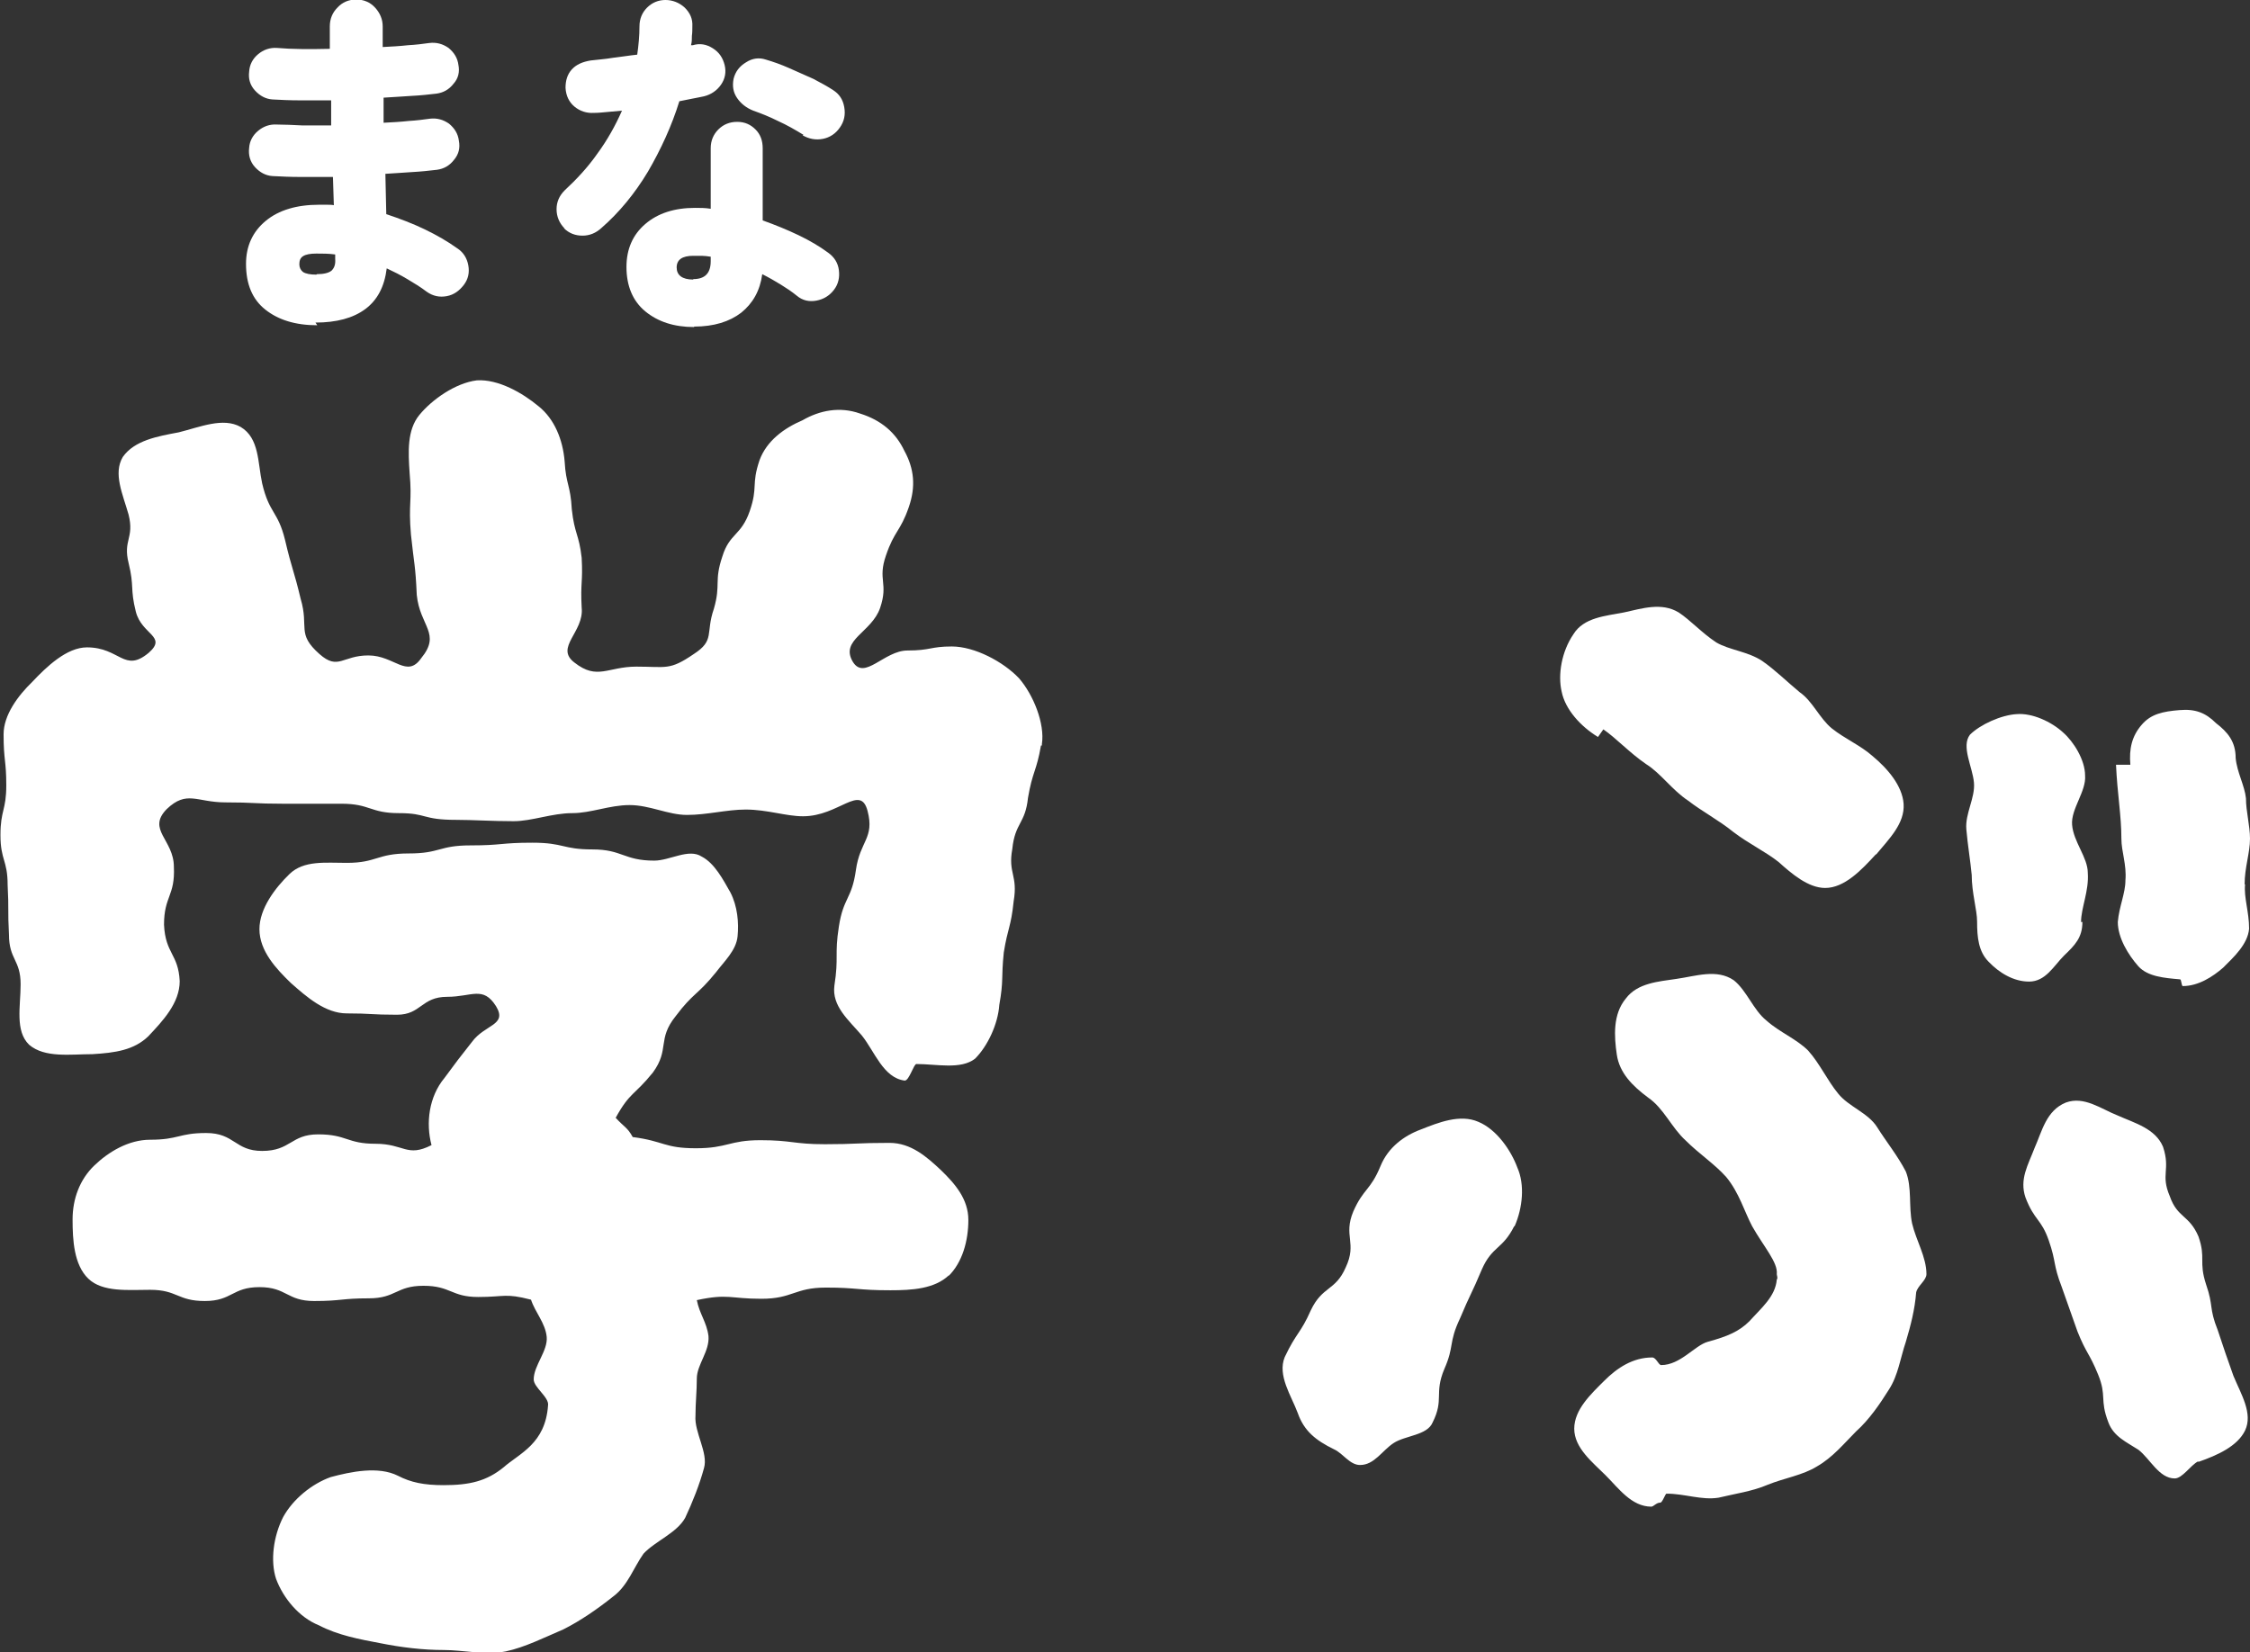 <?xml version="1.0" encoding="UTF-8"?>
<svg id="_レイヤー_2" data-name="レイヤー 2" xmlns="http://www.w3.org/2000/svg" viewBox="0 0 50.21 36.88">
  <rect x="0" y="0" width="50.21" height="36.88" fill="#333333" stroke="none"/>
  <defs>
    <style>
      .cls-1 {
        fill: #fff;
        stroke-width: 0px;
      }
    </style>
  </defs>
  <g id="_下部ボタンとか" data-name="下部ボタンとか">
    <g>
      <g>
        <path class="cls-1" d="M23.23,16.64c-.1.58-.19.58-.29,1.17-.06.58-.29.55-.35,1.14-.1.55.13.58.03,1.17-.06.58-.13.58-.22,1.14-.06.58,0,.61-.1,1.17-.03.43-.26.92-.54,1.2-.32.25-.86.12-1.31.12-.06,0-.16.37-.26.37-.48-.06-.67-.65-.96-1.01-.29-.34-.67-.65-.61-1.11.1-.64,0-.68.1-1.32.1-.65.29-.61.38-1.26s.42-.71.26-1.32c-.16-.61-.64.12-1.44.12-.38,0-.8-.15-1.28-.15-.42,0-.86.12-1.31.12-.42,0-.83-.22-1.28-.22s-.86.18-1.28.18c-.45,0-.9.18-1.31.18-.48,0-.9-.03-1.28-.03-.77,0-.64-.15-1.28-.15s-.64-.21-1.28-.21h-1.31c-.64,0-.64-.03-1.28-.03s-.86-.28-1.31.15c-.45.46.16.68.16,1.29.03.65-.22.65-.22,1.29.03.65.32.65.35,1.26,0,.49-.38.89-.7,1.23-.32.31-.74.37-1.25.4-.48,0-1.06.09-1.41-.21-.32-.31-.19-.86-.19-1.35,0-.55-.26-.55-.26-1.11-.03-.55,0-.55-.03-1.11,0-.55-.16-.55-.16-1.11s.13-.55.13-1.11-.06-.55-.06-1.14c0-.43.32-.86.64-1.17.32-.34.77-.77,1.22-.77.74,0,.83.58,1.38.12.42-.37-.16-.4-.29-.92-.13-.52-.03-.55-.16-1.08-.13-.52.13-.55,0-1.08-.13-.46-.35-.92-.13-1.29.26-.37.77-.46,1.25-.55.48-.12.99-.34,1.38-.12.42.25.38.8.48,1.26.16.68.35.61.51,1.26.16.68.19.65.35,1.32.19.64-.1.77.42,1.23.42.37.51.03,1.09.03s.86.52,1.18.06c.45-.55-.03-.71-.1-1.41-.03-.68-.06-.68-.13-1.35-.06-.71.03-.71-.03-1.38-.03-.46-.06-.95.22-1.29s.8-.71,1.28-.77c.48-.03,1.02.28,1.38.58.35.28.54.74.58,1.23.03.52.13.52.16,1.07.06.55.16.55.22,1.08.03.55-.03.55,0,1.11.06.55-.61.89-.16,1.23.51.4.74.09,1.38.09.67,0,.74.09,1.28-.28.48-.31.26-.46.45-1.01.16-.55,0-.61.19-1.17.16-.52.42-.46.61-1.01.19-.55.03-.58.22-1.14.16-.43.54-.71.96-.89.38-.22.83-.31,1.28-.15.48.15.8.43.99.83.22.4.26.8.1,1.26-.19.55-.32.52-.51,1.08-.19.55.06.61-.13,1.17-.19.55-.9.71-.61,1.2.26.43.7-.25,1.22-.25s.51-.09.99-.09c.51,0,1.15.34,1.5.71.32.37.58,1.01.51,1.47v.03ZM21.18,28.46c-.32.31-.83.34-1.31.34-.74,0-.74-.06-1.44-.06s-.74.25-1.44.25-.74-.12-1.44.03c.06.31.22.49.26.8.03.34-.26.64-.26.95,0,.28-.03.55-.03.83-.03.37.29.83.19,1.17-.1.37-.26.77-.42,1.11-.19.34-.67.52-.93.8-.22.31-.35.71-.67.95-.35.28-.74.55-1.12.74-.42.18-.86.4-1.28.49-.45.09-.96-.03-1.38-.03-.48,0-.96-.06-1.41-.15-.48-.09-.96-.18-1.38-.4-.45-.18-.8-.61-.96-1.04-.13-.4-.06-.95.16-1.38.22-.4.64-.74,1.06-.89.45-.12,1.06-.25,1.5-.03.29.15.58.21,1.02.21.58,0,.96-.09,1.34-.4.35-.31.93-.52.99-1.38.03-.18-.32-.4-.32-.58,0-.31.32-.64.29-.95-.03-.31-.26-.55-.35-.83-.58-.15-.58-.06-1.18-.06s-.61-.25-1.22-.25-.61.28-1.22.28-.61.06-1.22.06-.61-.31-1.22-.31-.61.31-1.22.31-.61-.25-1.22-.25c-.48,0-1.06.06-1.38-.25-.32-.31-.35-.86-.35-1.32s.16-.89.48-1.2c.32-.31.77-.58,1.25-.58.64,0,.64-.15,1.25-.15.64,0,.64.4,1.25.4.64,0,.64-.37,1.25-.37.64,0,.64.21,1.28.21s.7.31,1.25.03c-.13-.49-.06-1.08.29-1.5q.29-.4.61-.8c.29-.4.8-.37.54-.8-.29-.46-.54-.21-1.09-.21-.58,0-.58.4-1.12.4-.58,0-.58-.03-1.12-.03-.48,0-.9-.37-1.25-.68-.32-.31-.7-.71-.7-1.2,0-.46.35-.92.67-1.23.32-.31.8-.25,1.28-.25.67,0,.67-.21,1.38-.21s.67-.18,1.38-.18.67-.06,1.38-.06.67.15,1.34.15.7.25,1.38.25c.35,0,.77-.28,1.06-.09.29.15.48.52.64.8.16.31.19.68.16.98-.03.31-.29.55-.48.8-.42.52-.51.46-.9.98-.42.52-.13.74-.51,1.26-.42.52-.51.43-.83,1.01.19.21.26.21.38.43.7.09.7.25,1.41.25s.74-.18,1.44-.18.74.09,1.44.09.7-.03,1.44-.03c.48,0,.83.31,1.15.61.32.31.61.65.61,1.11s-.13.95-.45,1.26Z"/>
        <path class="cls-1" d="M33.79,27.37c-.26.52-.49.44-.72.96-.23.55-.26.55-.49,1.1-.26.55-.12.61-.35,1.13-.23.55,0,.67-.26,1.19-.12.29-.61.29-.87.46-.26.17-.43.49-.75.49-.23,0-.38-.26-.58-.35-.41-.2-.67-.41-.81-.81-.14-.38-.46-.84-.29-1.25.26-.55.35-.52.58-1.04.26-.55.55-.43.78-.96.26-.55-.06-.7.17-1.25.23-.52.38-.46.61-1.02.17-.41.52-.67.9-.81.38-.15.87-.35,1.28-.17.41.17.73.64.87,1.02.17.38.12.9-.06,1.31ZM41.86,19.07c-.32.35-.7.75-1.13.75-.38,0-.75-.32-1.04-.58-.29-.23-.67-.41-1.01-.67-.32-.26-.7-.46-1.01-.7-.35-.23-.61-.61-.93-.81-.38-.26-.67-.58-.96-.78l-.12.17c-.38-.23-.73-.61-.81-1.01-.09-.38,0-.9.26-1.28.23-.38.72-.41,1.13-.49.41-.09.84-.23,1.22,0,.26.17.52.46.84.67.29.17.7.2,1.02.41.29.2.55.46.84.7.29.2.44.58.72.81.29.23.64.38.9.61.35.29.67.67.7,1.07.03.44-.32.78-.61,1.13ZM42.76,28.85c-.03.38-.12.73-.23,1.1-.12.35-.17.75-.38,1.07-.2.32-.44.67-.73.93-.26.26-.52.58-.87.78-.32.2-.73.26-1.1.41-.35.15-.73.2-1.1.29-.38.06-.75-.09-1.16-.09-.03,0-.09.2-.14.2-.09,0-.15.09-.2.09-.44,0-.73-.41-1.02-.7-.29-.29-.7-.61-.7-1.04s.38-.78.67-1.07c.29-.29.64-.52,1.07-.52.09,0,.14.17.2.17.43,0,.75-.44,1.04-.52.44-.12.7-.23.93-.46.26-.29.58-.55.61-.93.03-.03,0-.09,0-.12.03-.26-.29-.61-.55-1.07-.17-.32-.29-.75-.58-1.1-.26-.29-.61-.52-.9-.81-.32-.29-.49-.72-.84-.96-.35-.26-.64-.55-.7-.96-.06-.41-.09-.9.2-1.25.26-.35.73-.38,1.13-.44.43-.06.9-.23,1.28.03.29.23.44.67.73.9.29.26.67.41.93.67.26.29.43.67.67.96.23.29.67.43.87.75.2.32.46.64.64.99.14.35.06.78.14,1.16.09.38.32.75.32,1.13,0,.14-.2.26-.23.41ZM46.47,20.58c0,.35-.17.52-.41.75-.23.23-.41.58-.78.58-.35,0-.67-.2-.9-.44-.23-.23-.26-.55-.26-.9,0-.26-.12-.64-.12-1.04-.03-.32-.09-.67-.12-1.02-.03-.35.2-.7.17-1.04-.03-.35-.29-.81-.09-1.07.23-.23.7-.44,1.04-.46.35-.03.78.17,1.04.41.23.2.49.61.49.96.03.35-.32.75-.29,1.1.03.38.35.73.35,1.07.03.41-.15.78-.15,1.1ZM49.05,32.62c-.17.09-.35.38-.52.38-.35,0-.55-.44-.81-.64-.26-.17-.55-.29-.67-.61-.2-.52-.03-.58-.23-1.07s-.26-.46-.46-.96q-.17-.49-.35-.99c-.2-.52-.12-.55-.29-1.04-.17-.49-.32-.44-.52-.96-.14-.41.06-.73.2-1.1.17-.38.26-.84.7-1.02.41-.15.78.14,1.16.29.38.17.84.29,1.01.7.17.52-.06.61.15,1.1.17.49.43.41.64.9.17.49,0,.55.17,1.07.17.49.06.52.26,1.02q.17.52.35,1.02c.17.41.44.84.26,1.22-.17.35-.61.55-1.04.7ZM50.1,19.74c-.03.29.09.61.09.99-.03.35-.35.64-.58.87-.23.2-.55.41-.9.41-.03,0-.03-.15-.06-.15-.35-.03-.72-.06-.93-.29-.23-.26-.46-.64-.46-.99.03-.35.17-.64.17-.93.03-.35-.09-.64-.09-.93,0-.52-.09-.99-.12-1.65h.32c-.03-.35.03-.64.26-.9.2-.23.46-.29.84-.32.35-.03.58.06.81.29.26.2.44.41.44.78.03.32.2.61.23.9,0,.29.09.61.09.9,0,.32-.12.64-.12,1.02Z"/>
      </g>
      <g>
        <path class="cls-1" d="M7.08,7.26c-.49,0-.87-.12-1.16-.35-.29-.23-.43-.57-.43-1.02,0-.4.15-.72.44-.96s.69-.36,1.19-.36c.06,0,.12,0,.17,0,.06,0,.11,0,.16.01l-.02-.63c-.25,0-.48,0-.72,0-.23,0-.44-.01-.63-.02-.15-.01-.28-.08-.39-.2s-.15-.27-.13-.43c.01-.15.08-.28.2-.38.12-.1.26-.15.42-.14.17,0,.36.01.57.02.21,0,.42,0,.64,0v-.56c-.25,0-.48,0-.7,0-.22,0-.43-.01-.61-.02-.15-.01-.28-.08-.39-.2s-.15-.26-.13-.42c.01-.16.08-.29.2-.39.12-.1.26-.15.42-.14.34.03.74.03,1.18.02v-.5c0-.17.06-.31.17-.42.11-.12.25-.18.42-.18s.31.06.42.18c.11.12.17.26.17.42,0,.07,0,.14,0,.22,0,.08,0,.16,0,.24.2-.01.38-.02.56-.04.18-.01.34-.03.48-.05.16-.02.3.02.43.11.12.1.2.22.22.38.03.15,0,.3-.11.42-.1.13-.23.2-.38.22-.17.02-.35.04-.55.05-.2.01-.41.03-.63.04v.56c.2-.01.38-.02.56-.04.17-.01.33-.03.47-.05.16-.02.3.02.43.11.12.1.2.22.22.38.03.16,0,.3-.11.43-.1.13-.23.2-.38.22-.17.02-.35.04-.54.05-.19.01-.4.03-.61.04l.02.9c.3.1.59.21.86.34.27.13.51.27.72.42.14.09.22.22.25.38.03.16,0,.31-.1.44-.1.13-.22.22-.38.25-.16.03-.31,0-.45-.1-.13-.1-.28-.19-.43-.28-.15-.09-.31-.17-.46-.24-.05.41-.21.71-.48.91-.27.2-.64.3-1.11.3ZM7.07,6.12c.16,0,.27-.03.33-.08.06-.06.09-.14.08-.26v-.1c-.14-.02-.28-.02-.42-.02-.14,0-.24.02-.3.06-.06.04-.08.1-.08.18,0,.07.03.13.08.17.06.04.16.06.3.06Z"/>
        <path class="cls-1" d="M12.6,5.1c-.12-.12-.18-.27-.18-.43s.06-.3.18-.42c.27-.25.52-.52.73-.82.22-.3.4-.62.55-.96-.11.01-.22.02-.33.03-.11.01-.2.02-.3.02-.16.01-.31-.04-.43-.14-.12-.1-.19-.24-.2-.42,0-.16.04-.3.14-.41.1-.11.24-.17.42-.2.16-.02.33-.03.5-.06.18-.02.35-.05.54-.07.03-.21.05-.42.05-.63,0-.17.06-.31.17-.42.11-.11.25-.17.41-.17s.31.06.43.17c.12.12.18.25.17.42,0,.07,0,.14-.01.21,0,.07,0,.14-.02.21h.04c.16-.05.31-.02.45.07.14.09.22.21.26.37.04.16.01.31-.08.44-.09.13-.22.22-.38.26-.08.02-.16.03-.25.05-.09.02-.19.04-.3.06-.17.55-.41,1.07-.7,1.57-.3.5-.65.92-1.04,1.26-.12.11-.26.17-.42.17-.16,0-.3-.05-.42-.17ZM15.49,7.3c-.45,0-.81-.12-1.09-.35-.28-.23-.42-.57-.42-.99,0-.4.14-.72.42-.96.28-.24.65-.36,1.11-.36.12,0,.23,0,.35.02v-1.35c0-.17.06-.31.17-.42.11-.11.25-.17.42-.17s.3.06.41.17c.11.11.16.25.16.42v1.61c.28.1.55.21.8.33s.47.25.66.39c.14.1.22.23.24.39.02.16-.01.31-.11.44-.1.13-.23.21-.39.24-.16.03-.31,0-.44-.11-.11-.09-.23-.17-.36-.25-.13-.08-.27-.16-.41-.23-.05.37-.21.65-.47.86-.26.2-.61.31-1.05.31ZM15.47,6.23c.26,0,.39-.13.39-.4v-.1c-.07-.01-.14-.02-.2-.02-.06,0-.13,0-.19,0-.25,0-.37.09-.37.26s.12.27.37.27ZM17.93,3.01c-.18-.11-.37-.22-.57-.31-.2-.1-.38-.17-.55-.23-.15-.06-.27-.15-.36-.28-.09-.13-.11-.27-.08-.43.04-.16.13-.28.28-.37.14-.09.29-.11.44-.06.17.05.34.11.52.19.18.08.36.16.54.24.17.09.32.17.44.25.14.09.22.21.25.38.03.17,0,.32-.1.46-.09.13-.22.22-.38.25-.16.03-.31,0-.45-.08Z"/>
      </g>
    </g>
  </g>
</svg>